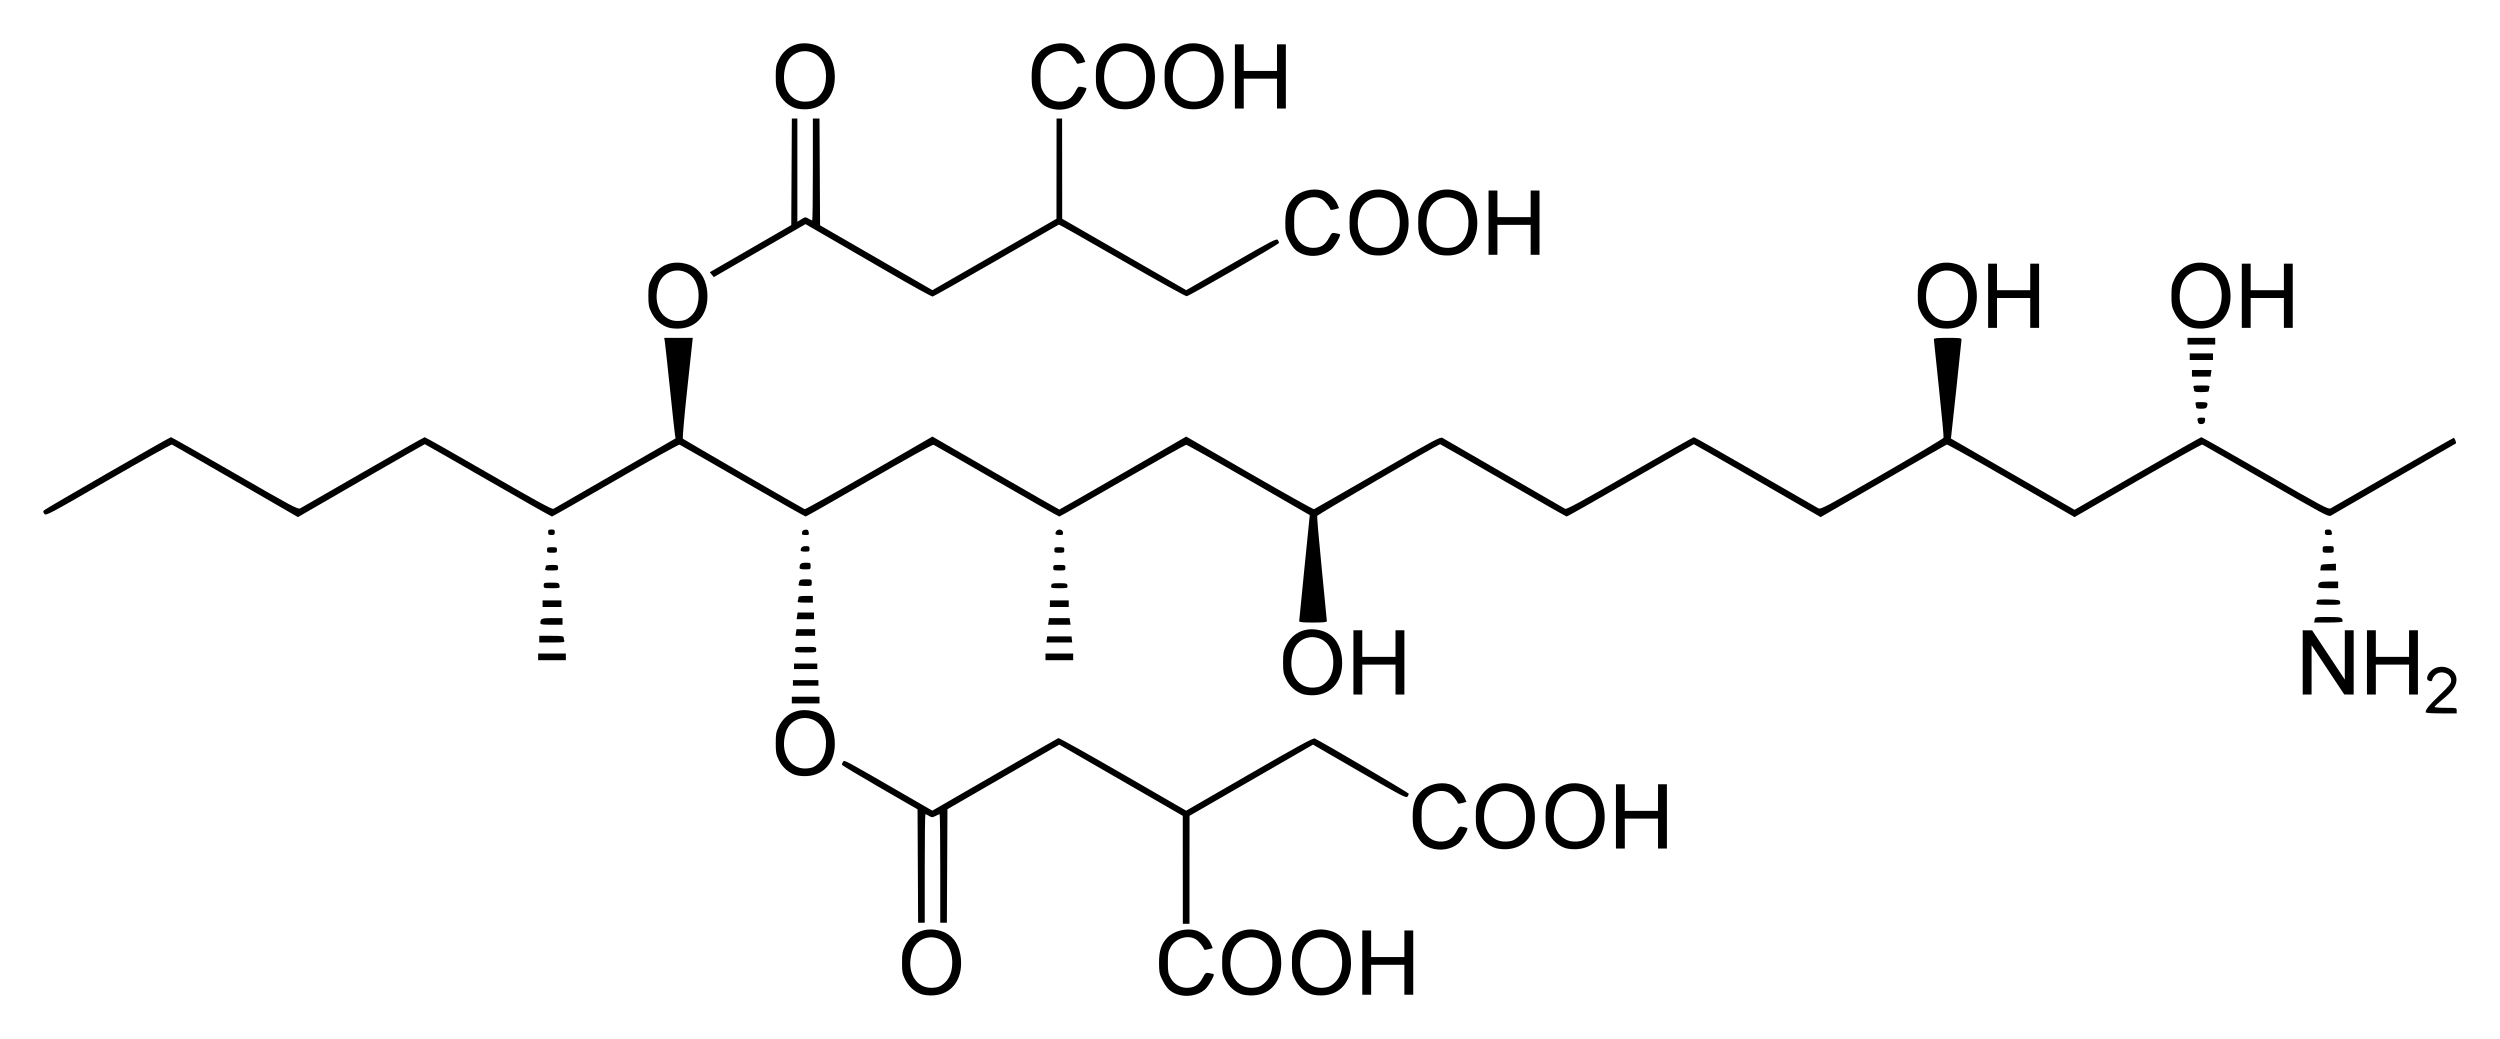 <?xml version="1.0" encoding="UTF-8" standalone="no"?>
<!-- Created with Inkscape (http://www.inkscape.org/) -->
<svg
   xmlns:svg="http://www.w3.org/2000/svg"
   xmlns="http://www.w3.org/2000/svg"
   version="1.0"
   width="577.39"
   height="240"
   id="svg2">
  <defs
     id="defs4" />
  <g
     transform="translate(-100.56,-323.533)"
     id="layer1">
    <path
       d="M 313.442,553.171 C 311.813,552.638 310.416,551.389 309.607,549.742 C 308.974,548.453 308.89,547.996 308.89,545.851 C 308.89,543.704 308.974,543.25 309.61,541.955 C 311.149,538.82 314.343,537.503 317.861,538.553 C 320.572,539.361 322.242,541.731 322.5,545.135 C 322.857,549.855 320.308,553.171 316.129,553.425 C 315.184,553.482 314.073,553.377 313.442,553.171 z M 318.416,550.807 C 319.653,549.821 320.29,548.52 320.461,546.625 C 320.725,543.721 319.644,541.377 317.618,540.456 C 314.973,539.255 312.014,540.606 311.186,543.393 C 309.823,547.983 312.103,551.914 315.985,551.668 C 317.147,551.595 317.653,551.415 318.416,550.807 z M 372.383,553.155 C 370.771,552.581 369.929,551.734 368.935,549.689 C 368.343,548.469 368.251,547.958 368.247,545.851 C 368.242,543.164 368.768,541.55 370.111,540.135 C 371.637,538.527 374.473,537.798 376.778,538.421 C 378.114,538.783 379.722,540.229 380.262,541.554 L 380.647,542.502 L 379.689,542.767 C 379.163,542.912 378.702,542.946 378.666,542.842 C 378.407,542.086 377.448,540.902 376.751,540.477 C 374.9,539.349 372.067,540.221 370.929,542.269 C 370.372,543.271 370.289,543.736 370.289,545.851 C 370.289,547.966 370.372,548.431 370.929,549.433 C 371.783,550.971 373.364,551.813 375.105,551.66 C 376.643,551.524 377.526,550.892 378.348,549.338 C 378.963,548.173 379.021,548.134 379.883,548.292 C 380.375,548.381 380.815,548.491 380.86,548.535 C 381.131,548.801 379.654,551.379 378.825,552.089 C 377.189,553.49 374.547,553.927 372.383,553.155 z M 387.377,553.171 C 385.748,552.638 384.351,551.389 383.542,549.742 C 382.909,548.453 382.825,547.996 382.825,545.851 C 382.825,543.704 382.909,543.25 383.545,541.955 C 385.084,538.82 388.278,537.503 391.796,538.553 C 394.507,539.361 396.177,541.731 396.435,545.135 C 396.792,549.855 394.242,553.171 390.064,553.425 C 389.119,553.482 388.008,553.377 387.377,553.171 z M 392.35,550.807 C 393.588,549.821 394.225,548.52 394.396,546.625 C 394.66,543.721 393.579,541.377 391.553,540.456 C 388.908,539.255 385.949,540.606 385.121,543.393 C 383.758,547.983 386.038,551.914 389.92,551.668 C 391.082,551.595 391.588,551.415 392.35,550.807 z M 403.494,553.171 C 401.865,552.638 400.468,551.389 399.659,549.742 C 399.026,548.453 398.942,547.996 398.942,545.851 C 398.942,543.704 399.026,543.25 399.662,541.955 C 401.201,538.82 404.395,537.503 407.914,538.553 C 410.625,539.361 412.294,541.731 412.552,545.135 C 412.909,549.855 410.36,553.171 406.181,553.425 C 405.236,553.482 404.126,553.377 403.494,553.171 z M 408.468,550.807 C 409.705,549.821 410.342,548.52 410.514,546.625 C 410.777,543.721 409.696,541.377 407.67,540.456 C 405.025,539.255 402.066,540.606 401.239,543.393 C 399.875,547.983 402.155,551.914 406.037,551.668 C 407.199,551.595 407.705,551.415 408.468,550.807 z M 415.187,545.851 L 415.187,538.432 L 416.211,538.432 L 417.234,538.432 L 417.234,541.502 L 417.234,544.572 L 421.071,544.572 L 424.909,544.572 L 424.909,541.502 L 424.909,538.432 L 425.932,538.432 L 426.955,538.432 L 426.955,545.851 L 426.955,553.27 L 425.932,553.27 L 424.909,553.27 L 424.909,549.816 L 424.909,546.363 L 421.071,546.363 L 417.234,546.363 L 417.234,549.816 L 417.234,553.27 L 416.211,553.27 L 415.187,553.27 L 415.187,545.851 z M 373.735,524.425 L 373.728,511.954 L 360.638,504.407 C 353.438,500.256 347.021,496.556 346.378,496.185 L 345.208,495.51 L 332.294,502.967 L 319.379,510.424 L 319.313,523.533 L 319.246,536.641 L 318.481,536.641 L 317.716,536.641 L 317.716,524.106 C 317.716,517.211 317.653,511.57 317.575,511.57 C 317.498,511.57 317.075,511.756 316.636,511.983 C 315.901,512.363 315.782,512.363 315.138,511.983 C 314.754,511.756 314.371,511.57 314.287,511.57 C 314.203,511.57 314.134,517.211 314.134,524.106 L 314.134,536.641 L 313.369,536.641 L 312.604,536.641 L 312.538,523.546 L 312.472,510.451 L 303.794,505.446 C 299.022,502.693 295.077,500.321 295.029,500.175 C 294.98,500.028 295.086,499.716 295.263,499.48 C 295.615,499.014 294.888,498.626 310.087,507.404 L 315.889,510.755 L 330.297,502.436 C 338.222,497.861 344.837,494.065 344.998,494.001 C 345.158,493.937 351.864,497.681 359.9,502.322 L 374.51,510.759 L 389.13,502.316 C 400.23,495.906 403.858,493.925 404.199,494.087 C 406.104,494.996 425.926,506.64 425.929,506.852 C 425.931,507.001 425.788,507.309 425.612,507.537 C 425.329,507.904 424.072,507.245 414.551,501.731 L 403.809,495.512 L 402.642,496.186 C 402,496.556 395.583,500.256 388.382,504.407 L 375.289,511.954 L 375.283,524.425 L 375.278,536.897 L 374.51,536.897 L 373.743,536.897 L 373.735,524.425 z M 430.968,519.386 C 429.356,518.811 428.514,517.964 427.52,515.919 C 426.928,514.699 426.836,514.189 426.832,512.082 C 426.827,509.395 427.353,507.781 428.696,506.366 C 430.223,504.757 433.058,504.028 435.363,504.652 C 436.699,505.013 438.307,506.459 438.847,507.785 L 439.232,508.732 L 438.274,508.997 C 437.748,509.143 437.287,509.177 437.252,509.073 C 436.992,508.317 436.033,507.133 435.336,506.708 C 433.486,505.579 430.652,506.452 429.514,508.5 C 428.957,509.502 428.874,509.967 428.874,512.082 C 428.874,514.196 428.957,514.661 429.514,515.663 C 430.368,517.201 431.949,518.044 433.69,517.89 C 435.228,517.754 436.111,517.122 436.933,515.568 C 437.548,514.404 437.606,514.365 438.468,514.522 C 438.96,514.612 439.4,514.722 439.445,514.766 C 439.716,515.032 438.24,517.609 437.41,518.319 C 435.774,519.72 433.132,520.158 430.968,519.386 z M 445.962,519.401 C 444.333,518.869 442.936,517.62 442.127,515.972 C 441.494,514.684 441.41,514.226 441.41,512.082 C 441.41,509.935 441.494,509.48 442.13,508.185 C 443.669,505.05 446.863,503.733 450.381,504.783 C 453.092,505.592 454.762,507.962 455.02,511.366 C 455.377,516.085 452.828,519.402 448.649,519.655 C 447.704,519.713 446.593,519.608 445.962,519.401 z M 450.936,517.038 C 452.173,516.051 452.81,514.75 452.981,512.856 C 453.245,509.952 452.164,507.607 450.138,506.687 C 447.493,505.486 444.534,506.837 443.706,509.623 C 442.343,514.213 444.623,518.145 448.505,517.899 C 449.667,517.825 450.173,517.646 450.936,517.038 z M 462.079,519.401 C 460.45,518.869 459.053,517.62 458.244,515.972 C 457.611,514.684 457.527,514.226 457.527,512.082 C 457.527,509.935 457.611,509.48 458.247,508.185 C 459.786,505.05 462.98,503.733 466.499,504.783 C 469.21,505.592 470.88,507.962 471.137,511.366 C 471.494,516.085 468.945,519.402 464.766,519.655 C 463.821,519.713 462.711,519.608 462.079,519.401 z M 467.053,517.038 C 468.29,516.051 468.927,514.75 469.099,512.856 C 469.362,509.952 468.281,507.607 466.255,506.687 C 463.61,505.486 460.651,506.837 459.824,509.623 C 458.461,514.213 460.74,518.145 464.622,517.899 C 465.784,517.825 466.29,517.646 467.053,517.038 z M 473.772,512.082 L 473.772,504.662 L 474.796,504.662 L 475.819,504.662 L 475.819,507.732 L 475.819,510.802 L 479.656,510.802 L 483.494,510.802 L 483.494,507.732 L 483.494,504.662 L 484.517,504.662 L 485.541,504.662 L 485.541,512.082 L 485.541,519.501 L 484.517,519.501 L 483.494,519.501 L 483.494,516.047 L 483.494,512.593 L 479.656,512.593 L 475.819,512.593 L 475.819,516.047 L 475.819,519.501 L 474.796,519.501 L 473.772,519.501 L 473.772,512.082 z M 284.277,502.517 C 282.648,501.984 281.251,500.735 280.442,499.087 C 279.81,497.799 279.725,497.341 279.725,495.197 C 279.725,493.05 279.809,492.595 280.445,491.301 C 281.985,488.166 285.179,486.849 288.697,487.898 C 291.408,488.707 293.078,491.077 293.335,494.481 C 293.692,499.2 291.143,502.517 286.964,502.771 C 286.019,502.828 284.909,502.723 284.277,502.517 z M 289.251,500.153 C 290.488,499.167 291.125,497.865 291.297,495.971 C 291.56,493.067 290.479,490.722 288.453,489.802 C 285.808,488.601 282.849,489.952 282.022,492.739 C 280.659,497.328 282.939,501.26 286.821,501.014 C 287.983,500.94 288.488,500.761 289.251,500.153 z M 660.784,488.017 C 660.784,487.36 661.515,486.465 664.011,484.068 C 666.301,481.868 666.674,481.396 666.671,480.697 C 666.665,478.995 664.221,478.178 662.947,479.452 C 662.602,479.797 662.319,480.257 662.319,480.475 C 662.319,480.909 661.873,480.985 661.332,480.642 C 660.924,480.384 661.138,479.455 661.773,478.733 C 663.921,476.291 668.283,477.845 667.873,480.906 C 667.7,482.192 666.852,483.292 664.618,485.131 C 663.635,485.939 662.831,486.693 662.831,486.805 C 662.831,486.918 663.982,487.01 665.389,487.01 C 667.947,487.01 667.947,487.01 667.947,487.65 L 667.947,488.289 L 664.366,488.289 C 662.001,488.289 660.784,488.197 660.784,488.017 z M 283.435,485.219 L 283.435,484.452 L 286.633,484.452 L 289.831,484.452 L 289.831,485.219 L 289.831,485.987 L 286.633,485.987 L 283.435,485.987 L 283.435,485.219 z M 401.447,483.841 C 399.819,483.308 398.421,482.059 397.613,480.412 C 396.98,479.123 396.895,478.666 396.895,476.521 C 396.895,474.374 396.979,473.92 397.615,472.625 C 399.155,469.49 402.349,468.173 405.867,469.223 C 408.578,470.031 410.248,472.401 410.505,475.805 C 410.862,480.525 408.313,483.841 404.134,484.095 C 403.189,484.152 402.079,484.047 401.447,483.841 z M 406.421,481.477 C 407.659,480.491 408.295,479.19 408.467,477.295 C 408.73,474.391 407.649,472.047 405.623,471.127 C 402.979,469.925 400.019,471.277 399.192,474.063 C 397.829,478.653 400.109,482.584 403.991,482.338 C 405.153,482.265 405.658,482.086 406.421,481.477 z M 413.141,476.521 L 413.141,469.102 L 414.164,469.102 L 415.187,469.102 L 415.187,472.172 L 415.187,475.242 L 419.025,475.242 L 422.862,475.242 L 422.862,472.172 L 422.862,469.102 L 423.885,469.102 L 424.909,469.102 L 424.909,476.521 L 424.909,483.94 L 423.885,483.94 L 422.862,483.94 L 422.862,480.487 L 422.862,477.033 L 419.025,477.033 L 415.187,477.033 L 415.187,480.487 L 415.187,483.94 L 414.164,483.94 L 413.141,483.94 L 413.141,476.521 z M 632.387,476.521 L 632.387,469.102 L 633.474,469.109 L 634.562,469.115 L 638.334,474.801 L 642.107,480.487 L 642.108,474.794 L 642.108,469.102 L 643.132,469.102 L 644.155,469.102 L 644.155,476.521 L 644.155,483.94 L 643.068,483.934 L 641.981,483.927 L 638.208,478.242 L 634.435,472.556 L 634.434,478.248 L 634.434,483.94 L 633.41,483.94 L 632.387,483.94 L 632.387,476.521 z M 647.225,476.521 L 647.225,469.102 L 648.248,469.102 L 649.272,469.102 L 649.272,472.172 L 649.272,475.242 L 653.109,475.242 L 656.947,475.242 L 656.947,472.172 L 656.947,469.102 L 657.97,469.102 L 658.993,469.102 L 658.993,476.521 L 658.993,483.94 L 657.97,483.94 L 656.947,483.94 L 656.947,480.487 L 656.947,477.033 L 653.109,477.033 L 649.272,477.033 L 649.272,480.487 L 649.272,483.94 L 648.248,483.94 L 647.225,483.94 L 647.225,476.521 z M 283.691,481.254 L 283.691,480.614 L 286.633,480.614 L 289.575,480.614 L 289.575,481.254 L 289.575,481.894 L 286.633,481.894 L 283.691,481.894 L 283.691,481.254 z M 283.946,477.417 L 283.946,476.777 L 286.633,476.777 L 289.319,476.777 L 289.319,477.417 L 289.319,478.056 L 286.633,478.056 L 283.946,478.056 L 283.946,477.417 z M 224.85,475.242 L 224.85,474.475 L 228.048,474.475 L 231.245,474.475 L 231.245,475.242 L 231.245,476.01 L 228.048,476.01 L 224.85,476.01 L 224.85,475.242 z M 342.02,475.242 L 342.02,474.475 L 345.218,474.475 L 348.416,474.475 L 348.416,475.242 L 348.416,476.01 L 345.218,476.01 L 342.02,476.01 L 342.02,475.242 z M 284.202,473.579 C 284.202,472.942 284.211,472.94 286.633,472.94 C 289.055,472.94 289.063,472.942 289.063,473.579 C 289.063,474.216 289.055,474.219 286.633,474.219 C 284.211,474.219 284.202,474.216 284.202,473.579 z M 225.106,471.149 L 225.106,470.381 L 227.92,470.381 C 230.178,470.381 230.734,470.453 230.734,470.744 C 230.734,470.944 230.804,471.289 230.889,471.512 C 231.025,471.866 230.678,471.916 228.075,471.916 L 225.106,471.916 L 225.106,471.149 z M 342.323,471.213 L 342.404,470.509 L 345.218,470.509 L 348.032,470.509 L 348.113,471.213 L 348.194,471.916 L 345.218,471.916 L 342.242,471.916 L 342.323,471.213 z M 284.404,469.614 L 284.516,468.846 L 286.662,468.846 L 288.807,468.846 L 288.807,469.614 L 288.807,470.381 L 286.549,470.381 L 284.291,470.381 L 284.404,469.614 z M 225.361,467.46 C 225.361,466.39 225.598,466.288 228.075,466.288 L 230.478,466.288 L 230.478,467.055 L 230.478,467.823 L 227.92,467.823 C 225.882,467.823 225.361,467.749 225.361,467.46 z M 342.733,467.055 L 342.845,466.288 L 345.218,466.288 L 347.59,466.288 L 347.703,467.055 L 347.815,467.823 L 345.218,467.823 L 342.62,467.823 L 342.733,467.055 z M 400.614,466.991 C 400.619,466.816 401.171,461.234 401.841,454.587 L 403.06,442.503 L 388.987,434.386 C 381.247,429.921 374.737,426.269 374.521,426.269 C 374.304,426.269 367.68,429.995 359.8,434.548 C 351.92,439.102 345.358,442.827 345.218,442.827 C 345.077,442.827 338.565,439.131 330.747,434.613 C 322.929,430.096 316.365,426.335 316.16,426.256 C 315.945,426.174 309.652,429.66 301.338,434.466 C 293.391,439.06 286.773,442.822 286.633,442.826 C 286.492,442.831 279.956,439.127 272.109,434.596 C 264.261,430.065 257.691,426.301 257.508,426.23 C 257.325,426.16 250.679,429.862 242.739,434.457 C 234.8,439.053 228.185,442.818 228.041,442.825 C 227.897,442.831 221.26,439.076 213.293,434.48 C 205.326,429.883 198.746,426.123 198.67,426.123 C 198.563,426.123 178.402,437.707 170.828,442.121 L 169.38,442.965 L 154.967,434.644 C 147.04,430.067 140.423,426.27 140.263,426.206 C 140.103,426.142 133.49,429.832 125.567,434.406 C 111.622,442.456 111.149,442.706 110.796,442.202 C 110.487,441.761 110.485,441.631 110.782,441.357 C 111.284,440.894 139.734,424.509 140.043,424.506 C 140.185,424.504 146.828,428.27 154.807,432.874 C 168.055,440.52 169.364,441.219 169.899,440.937 C 170.222,440.766 176.76,437.003 184.429,432.573 C 192.097,428.143 198.496,424.515 198.648,424.51 C 198.8,424.506 205.465,428.28 213.459,432.898 C 224.794,439.444 228.085,441.237 228.405,441.04 C 228.631,440.901 235.063,437.187 242.7,432.785 L 256.584,424.783 L 256.451,423.982 C 256.378,423.541 255.856,418.748 255.291,413.331 C 254.726,407.914 254.198,403.05 254.117,402.522 L 253.969,401.563 L 257.265,401.563 L 260.561,401.563 L 259.313,413.106 C 258.627,419.454 258.162,424.742 258.279,424.857 C 258.499,425.074 285.907,440.933 286.399,441.129 C 286.553,441.19 293.256,437.441 301.296,432.799 L 315.913,424.359 L 330.504,432.788 C 338.529,437.424 345.15,441.217 345.218,441.217 C 345.285,441.217 351.907,437.424 359.932,432.788 L 374.522,424.359 L 389.14,432.799 C 397.18,437.441 403.883,441.19 404.036,441.129 C 404.189,441.067 410.812,437.264 418.753,432.676 C 431.94,425.058 433.236,424.365 433.719,424.676 C 434.009,424.864 440.406,428.566 447.933,432.903 C 455.461,437.24 461.805,440.902 462.031,441.041 C 462.35,441.237 465.648,439.44 476.976,432.898 C 484.971,428.28 491.636,424.506 491.788,424.51 C 491.94,424.515 498.338,428.143 506.007,432.573 C 513.675,437.003 520.214,440.767 520.538,440.938 C 521.076,441.222 522.33,440.554 535.214,433.117 C 542.962,428.645 549.361,424.833 549.432,424.646 C 549.504,424.458 549.028,419.332 548.375,413.254 C 547.722,407.176 547.189,402.059 547.192,401.883 C 547.194,401.644 548.008,401.563 550.393,401.563 C 553.273,401.563 553.59,401.608 553.579,402.011 C 553.572,402.257 553.022,407.488 552.356,413.636 L 551.145,424.813 L 565.417,433.042 L 579.688,441.272 L 594.205,432.891 C 602.19,428.282 608.838,424.509 608.98,424.507 C 609.121,424.504 615.765,428.27 623.743,432.874 C 636.987,440.518 638.3,441.219 638.836,440.937 C 639.158,440.767 645.683,437.015 653.334,432.598 C 660.986,428.182 667.273,424.602 667.306,424.642 C 667.623,425.029 667.909,425.86 667.756,425.95 C 667.65,426.013 661.232,429.716 653.493,434.179 C 645.754,438.641 639.178,442.446 638.879,442.634 C 638.38,442.949 637.171,442.303 623.913,434.649 C 615.981,430.069 609.359,426.27 609.198,426.206 C 609.038,426.142 602.332,429.886 594.296,434.527 L 579.686,442.964 L 565.076,434.527 C 557.04,429.886 550.334,426.142 550.174,426.206 C 550.013,426.27 543.396,430.067 535.469,434.644 L 521.056,442.965 L 519.607,442.121 C 512.033,437.707 491.873,426.123 491.766,426.123 C 491.69,426.123 485.109,429.883 477.142,434.48 C 469.175,439.076 462.539,442.831 462.394,442.825 C 462.25,442.818 455.644,439.057 447.713,434.467 C 439.783,429.878 433.231,426.123 433.154,426.123 C 432.77,426.123 404.883,442.383 404.773,442.671 C 404.702,442.855 405.176,448.33 405.827,454.838 C 406.477,461.347 407.007,466.816 407.005,466.991 C 407.002,467.23 406.188,467.311 403.803,467.311 C 401.41,467.311 400.607,467.231 400.614,466.991 z M 635.138,466.672 C 635.261,466.033 635.263,466.032 638.274,466.032 C 641.33,466.032 641.597,466.116 641.597,467.076 C 641.597,467.207 640.134,467.311 638.307,467.311 L 635.016,467.311 L 635.138,466.672 z M 284.659,465.776 L 284.772,465.009 L 286.662,465.009 L 288.551,465.009 L 288.551,465.776 L 288.551,466.544 L 286.549,466.544 L 284.547,466.544 L 284.659,465.776 z M 225.873,462.962 L 225.873,462.195 L 228.048,462.195 L 230.222,462.195 L 230.222,462.962 L 230.222,463.73 L 228.048,463.73 L 225.873,463.73 L 225.873,462.962 z M 343.043,462.962 L 343.043,462.195 L 345.218,462.195 L 347.392,462.195 L 347.392,462.962 L 347.392,463.73 L 345.218,463.73 L 343.043,463.73 L 343.043,462.962 z M 635.557,462.813 C 635.643,462.591 635.713,462.299 635.713,462.165 C 635.713,462.021 636.792,461.951 638.335,461.994 C 640.834,462.063 640.961,462.094 641.039,462.642 C 641.12,463.21 641.08,463.218 638.261,463.218 C 635.759,463.218 635.422,463.167 635.557,462.813 z M 284.814,462.302 C 284.9,462.079 284.97,461.734 284.97,461.534 C 284.97,461.258 285.368,461.171 286.633,461.171 L 288.296,461.171 L 288.296,461.939 L 288.296,462.706 L 286.477,462.706 C 284.925,462.706 284.682,462.647 284.814,462.302 z M 226.129,458.741 C 226.129,458.121 226.182,458.101 227.89,458.101 C 229.565,458.101 229.657,458.133 229.773,458.741 C 229.895,459.376 229.883,459.381 228.012,459.381 C 226.174,459.381 226.129,459.365 226.129,458.741 z M 343.345,458.805 C 343.421,458.271 343.555,458.229 345.218,458.229 C 346.88,458.229 347.014,458.271 347.09,458.805 C 347.169,459.359 347.098,459.381 345.218,459.381 C 343.337,459.381 343.267,459.359 343.345,458.805 z M 635.969,459.018 C 635.969,457.967 636.223,457.846 638.426,457.846 L 640.573,457.846 L 640.573,458.613 L 640.573,459.381 L 638.271,459.381 C 636.454,459.381 635.969,459.304 635.969,459.018 z M 284.973,458.677 C 284.975,458.571 285.046,458.226 285.131,457.91 C 285.267,457.403 285.451,457.334 286.663,457.334 C 288.022,457.334 288.04,457.344 288.04,458.101 C 288.04,458.869 288.04,458.869 286.505,458.869 C 285.661,458.869 284.971,458.783 284.973,458.677 z M 226.485,454.883 C 226.571,454.66 226.641,454.372 226.641,454.243 C 226.641,454.114 227.274,454.008 228.048,454.008 C 229.378,454.008 229.455,454.043 229.455,454.648 C 229.455,455.26 229.388,455.287 227.892,455.287 C 226.573,455.287 226.354,455.224 226.485,454.883 z M 343.811,454.648 C 343.811,454.043 343.887,454.008 345.218,454.008 C 346.548,454.008 346.625,454.043 346.625,454.648 C 346.625,455.252 346.548,455.287 345.218,455.287 C 343.887,455.287 343.811,455.252 343.811,454.648 z M 636.527,454.584 C 636.606,453.902 636.663,453.878 638.335,453.805 L 640.062,453.729 L 640.062,454.508 L 640.062,455.287 L 638.254,455.287 L 636.446,455.287 L 636.527,454.584 z M 285.226,454.669 C 285.226,453.754 285.541,453.496 286.66,453.496 C 287.738,453.496 287.784,453.528 287.784,454.264 C 287.784,455.014 287.755,455.031 286.505,455.031 C 285.571,455.031 285.226,454.933 285.226,454.669 z M 226.896,450.554 C 226.896,449.967 226.99,449.915 228.048,449.915 C 229.105,449.915 229.199,449.967 229.199,450.554 C 229.199,451.142 229.105,451.194 228.048,451.194 C 226.99,451.194 226.896,451.142 226.896,450.554 z M 344.067,450.554 C 344.067,449.967 344.16,449.915 345.218,449.915 C 346.275,449.915 346.369,449.967 346.369,450.554 C 346.369,451.142 346.275,451.194 345.218,451.194 C 344.16,451.194 344.067,451.142 344.067,450.554 z M 636.992,450.426 C 636.992,449.676 637.02,449.659 638.271,449.659 C 639.522,449.659 639.55,449.676 639.55,450.426 C 639.55,451.177 639.522,451.194 638.271,451.194 C 637.02,451.194 636.992,451.177 636.992,450.426 z M 285.481,450.703 C 285.481,449.987 285.852,449.659 286.66,449.659 C 287.415,449.659 287.528,449.742 287.528,450.299 C 287.528,450.874 287.426,450.938 286.505,450.938 C 285.942,450.938 285.481,450.832 285.481,450.703 z M 227.152,446.461 C 227.152,445.921 227.272,445.822 227.92,445.822 C 228.568,445.822 228.687,445.921 228.687,446.461 C 228.687,447.001 228.568,447.101 227.92,447.101 C 227.272,447.101 227.152,447.001 227.152,446.461 z M 285.783,446.525 C 285.841,446.121 286.065,445.926 286.536,445.872 C 287.081,445.809 287.231,445.917 287.332,446.447 C 287.447,447.045 287.383,447.101 286.579,447.101 C 285.816,447.101 285.712,447.026 285.783,446.525 z M 344.326,446.781 C 344.34,445.692 345.916,445.46 346.067,446.525 C 346.139,447.03 346.036,447.101 345.236,447.101 C 344.673,447.101 344.324,446.978 344.326,446.781 z M 637.504,446.461 C 637.504,445.927 637.625,445.822 638.241,445.822 C 638.825,445.822 639.004,445.955 639.101,446.461 C 639.212,447.041 639.143,447.101 638.363,447.101 C 637.617,447.101 637.504,447.016 637.504,446.461 z M 608.244,421.127 C 607.901,420.233 608.066,419.983 608.995,419.983 C 609.84,419.983 609.902,420.035 609.827,420.686 C 609.764,421.229 609.593,421.408 609.075,421.468 C 608.638,421.518 608.348,421.4 608.244,421.127 z M 607.824,417.744 C 607.822,417.639 607.751,417.293 607.666,416.977 C 607.519,416.43 607.583,416.401 608.949,416.401 C 610.423,416.401 610.603,416.56 610.23,417.531 C 610.121,417.815 609.74,417.936 608.951,417.936 C 608.333,417.936 607.826,417.85 607.824,417.744 z M 607.316,413.736 C 607.316,413.536 607.246,413.191 607.16,412.968 C 607.027,412.621 607.284,412.564 608.981,412.564 C 610.905,412.564 610.953,412.579 610.803,413.139 C 610.718,413.456 610.647,413.801 610.645,413.907 C 610.643,414.012 609.893,414.099 608.978,414.099 C 607.714,414.099 607.316,414.012 607.316,413.736 z M 606.804,409.75 L 606.804,408.982 L 609.062,408.982 L 611.32,408.982 L 611.208,409.75 L 611.095,410.517 L 608.949,410.517 L 606.804,410.517 L 606.804,409.75 z M 606.292,405.912 L 606.292,405.145 L 608.978,405.145 L 611.665,405.145 L 611.665,405.912 L 611.665,406.68 L 608.978,406.68 L 606.292,406.68 L 606.292,405.912 z M 605.781,402.33 L 605.781,401.563 L 608.978,401.563 L 612.176,401.563 L 612.176,402.33 L 612.176,403.098 L 608.978,403.098 L 605.781,403.098 L 605.781,402.33 z M 254.857,399.161 C 253.228,398.629 251.831,397.379 251.022,395.732 C 250.389,394.444 250.305,393.986 250.305,391.841 C 250.305,389.695 250.389,389.24 251.025,387.945 C 252.564,384.81 255.758,383.493 259.276,384.543 C 261.987,385.352 263.657,387.722 263.915,391.126 C 264.272,395.845 261.723,399.162 257.544,399.415 C 256.599,399.473 255.488,399.368 254.857,399.161 z M 259.831,396.798 C 261.068,395.811 261.705,394.51 261.876,392.616 C 262.14,389.712 261.059,387.367 259.033,386.447 C 256.388,385.246 253.429,386.597 252.601,389.383 C 251.238,393.973 253.518,397.905 257.4,397.659 C 258.562,397.585 259.068,397.406 259.831,396.798 z M 548.038,399.161 C 546.409,398.629 545.012,397.379 544.203,395.732 C 543.57,394.444 543.486,393.986 543.486,391.841 C 543.486,389.695 543.57,389.24 544.206,387.945 C 545.745,384.81 548.939,383.493 552.458,384.543 C 555.169,385.352 556.838,387.722 557.096,391.126 C 557.453,395.845 554.904,399.162 550.725,399.415 C 549.78,399.473 548.67,399.368 548.038,399.161 z M 553.012,396.798 C 554.249,395.811 554.886,394.51 555.058,392.616 C 555.321,389.712 554.24,387.367 552.214,386.447 C 549.569,385.246 546.61,386.597 545.782,389.383 C 544.419,393.973 546.699,397.905 550.581,397.659 C 551.743,397.585 552.249,397.406 553.012,396.798 z M 606.623,399.161 C 604.994,398.629 603.597,397.379 602.788,395.732 C 602.155,394.444 602.071,393.986 602.071,391.841 C 602.071,389.695 602.155,389.24 602.791,387.945 C 604.33,384.81 607.524,383.493 611.043,384.543 C 613.754,385.352 615.423,387.722 615.681,391.126 C 616.038,395.845 613.489,399.162 609.31,399.415 C 608.365,399.473 607.255,399.368 606.623,399.161 z M 611.597,396.798 C 612.834,395.811 613.471,394.51 613.643,392.616 C 613.906,389.712 612.825,387.367 610.799,386.447 C 608.154,385.246 605.195,386.597 604.368,389.383 C 603.004,393.973 605.284,397.905 609.166,397.659 C 610.328,397.585 610.834,397.406 611.597,396.798 z M 559.731,391.841 L 559.731,384.422 L 560.755,384.422 L 561.778,384.422 L 561.778,387.492 L 561.778,390.562 L 565.615,390.562 L 569.453,390.562 L 569.453,387.492 L 569.453,384.422 L 570.476,384.422 L 571.499,384.422 L 571.499,391.841 L 571.499,399.26 L 570.476,399.26 L 569.453,399.26 L 569.453,395.807 L 569.453,392.353 L 565.615,392.353 L 561.778,392.353 L 561.778,395.807 L 561.778,399.26 L 560.755,399.26 L 559.731,399.26 L 559.731,391.841 z M 618.316,391.841 L 618.316,384.422 L 619.34,384.422 L 620.363,384.422 L 620.363,387.492 L 620.363,390.562 L 624.2,390.562 L 628.038,390.562 L 628.038,387.492 L 628.038,384.422 L 629.061,384.422 L 630.084,384.422 L 630.084,391.841 L 630.084,399.26 L 629.061,399.26 L 628.038,399.26 L 628.038,395.807 L 628.038,392.353 L 624.2,392.353 L 620.363,392.353 L 620.363,395.807 L 620.363,399.26 L 619.34,399.26 L 618.316,399.26 L 618.316,391.841 z M 305.948,386.505 C 300.671,383.443 294.159,379.668 291.476,378.118 L 286.598,375.299 L 276.007,381.419 L 265.416,387.539 L 264.955,386.97 L 264.494,386.401 L 269.807,383.329 C 272.729,381.639 276.962,379.19 279.214,377.888 L 283.307,375.519 L 283.373,363.214 L 283.44,350.909 L 284.077,350.909 L 284.714,350.909 L 284.714,362.826 L 284.714,374.743 L 285.638,374.172 C 286.517,373.628 286.596,373.621 287.276,374.023 C 287.669,374.255 288.059,374.445 288.143,374.445 C 288.227,374.445 288.296,369.149 288.296,362.677 L 288.296,350.909 L 289.061,350.909 L 289.826,350.909 L 289.892,363.239 L 289.958,375.569 L 302.932,383.057 L 315.906,390.545 L 330.232,382.303 L 344.558,374.061 L 344.568,362.485 L 344.578,350.909 L 345.218,350.909 L 345.857,350.909 L 345.869,362.485 L 345.881,374.061 L 360.204,382.303 L 374.527,390.544 L 384.943,384.536 C 394.416,379.071 395.388,378.567 395.683,378.97 C 395.861,379.214 395.97,379.522 395.926,379.656 C 395.798,380.038 375.212,391.918 374.63,391.945 C 374.343,391.958 367.619,388.228 359.687,383.655 C 351.755,379.082 345.197,375.367 345.113,375.401 C 345.03,375.434 338.528,379.175 330.665,383.715 C 322.802,388.255 316.182,391.993 315.955,392.022 C 315.727,392.05 311.224,389.568 305.948,386.505 z M 401.547,382.261 C 399.936,381.686 399.094,380.839 398.1,378.794 C 397.507,377.574 397.416,377.064 397.412,374.957 C 397.407,372.27 397.933,370.656 399.276,369.241 C 400.802,367.632 403.637,366.903 405.942,367.527 C 407.278,367.888 408.887,369.334 409.426,370.66 L 409.812,371.608 L 408.854,371.872 C 408.327,372.018 407.867,372.052 407.831,371.948 C 407.571,371.192 406.612,370.008 405.916,369.583 C 404.065,368.454 401.231,369.327 400.093,371.375 C 399.537,372.377 399.454,372.842 399.454,374.957 C 399.454,377.072 399.537,377.536 400.093,378.538 C 400.948,380.076 402.528,380.919 404.27,380.765 C 405.808,380.63 406.691,379.997 407.512,378.443 C 408.128,377.279 408.185,377.24 409.047,377.397 C 409.54,377.487 409.98,377.597 410.025,377.641 C 410.295,377.907 408.819,380.485 407.99,381.195 C 406.353,382.595 403.711,383.033 401.547,382.261 z M 416.797,382.276 C 415.168,381.744 413.771,380.495 412.962,378.847 C 412.33,377.559 412.245,377.101 412.245,374.957 C 412.245,372.81 412.329,372.355 412.965,371.06 C 414.504,367.925 417.699,366.609 421.217,367.658 C 423.928,368.467 425.598,370.837 425.855,374.241 C 426.212,378.96 423.663,382.277 419.484,382.531 C 418.539,382.588 417.429,382.483 416.797,382.276 z M 421.771,379.913 C 423.008,378.926 423.645,377.625 423.817,375.731 C 424.08,372.827 422.999,370.482 420.973,369.562 C 418.328,368.361 415.369,369.712 414.542,372.498 C 413.179,377.088 415.459,381.02 419.341,380.774 C 420.503,380.7 421.008,380.521 421.771,379.913 z M 432.659,382.276 C 431.03,381.744 429.633,380.495 428.824,378.847 C 428.191,377.559 428.107,377.101 428.107,374.957 C 428.107,372.81 428.191,372.355 428.826,371.06 C 430.366,367.925 433.56,366.609 437.078,367.658 C 439.789,368.467 441.459,370.837 441.717,374.241 C 442.074,378.96 439.524,382.277 435.346,382.531 C 434.4,382.588 433.29,382.483 432.659,382.276 z M 437.632,379.913 C 438.87,378.926 439.506,377.625 439.678,375.731 C 439.942,372.827 438.861,370.482 436.835,369.562 C 434.19,368.361 431.231,369.712 430.403,372.498 C 429.04,377.088 431.32,381.02 435.202,380.774 C 436.364,380.7 436.869,380.521 437.632,379.913 z M 444.352,374.957 L 444.352,367.538 L 445.375,367.538 L 446.398,367.538 L 446.398,370.608 L 446.398,373.678 L 450.236,373.678 L 454.073,373.678 L 454.073,370.608 L 454.073,367.538 L 455.097,367.538 L 456.12,367.538 L 456.12,374.957 L 456.12,382.376 L 455.097,382.376 L 454.073,382.376 L 454.073,378.922 L 454.073,375.468 L 450.236,375.468 L 446.398,375.468 L 446.398,378.922 L 446.398,382.376 L 445.375,382.376 L 444.352,382.376 L 444.352,374.957 z M 284.277,348.507 C 282.648,347.974 281.251,346.725 280.442,345.078 C 279.81,343.789 279.725,343.332 279.725,341.187 C 279.725,339.04 279.809,338.586 280.445,337.291 C 281.985,334.156 285.179,332.839 288.697,333.889 C 291.408,334.697 293.078,337.067 293.335,340.471 C 293.692,345.191 291.143,348.507 286.964,348.761 C 286.019,348.818 284.909,348.713 284.277,348.507 z M 289.251,346.143 C 290.488,345.157 291.125,343.856 291.297,341.961 C 291.56,339.057 290.479,336.713 288.453,335.792 C 285.808,334.591 282.849,335.942 282.022,338.729 C 280.659,343.319 282.939,347.25 286.821,347.004 C 287.983,346.931 288.488,346.751 289.251,346.143 z M 342.962,348.491 C 341.351,347.917 340.509,347.07 339.515,345.025 C 338.922,343.805 338.831,343.294 338.827,341.187 C 338.822,338.5 339.348,336.886 340.69,335.471 C 342.217,333.863 345.052,333.134 347.357,333.757 C 348.693,334.119 350.301,335.565 350.841,336.89 L 351.227,337.838 L 350.269,338.103 C 349.742,338.248 349.282,338.282 349.246,338.178 C 348.986,337.422 348.027,336.238 347.331,335.813 C 345.48,334.685 342.646,335.557 341.508,337.605 C 340.952,338.607 340.869,339.072 340.869,341.187 C 340.869,343.302 340.952,343.767 341.508,344.769 C 342.363,346.306 343.943,347.149 345.685,346.996 C 347.223,346.86 348.106,346.228 348.927,344.674 C 349.543,343.509 349.6,343.47 350.462,343.628 C 350.955,343.717 351.394,343.827 351.439,343.871 C 351.71,344.137 350.234,346.715 349.405,347.425 C 347.768,348.826 345.126,349.263 342.962,348.491 z M 358.212,348.507 C 356.583,347.974 355.186,346.725 354.377,345.078 C 353.744,343.789 353.66,343.332 353.66,341.187 C 353.66,339.04 353.744,338.586 354.38,337.291 C 355.919,334.156 359.113,332.839 362.632,333.889 C 365.343,334.697 367.013,337.067 367.27,340.471 C 367.627,345.191 365.078,348.507 360.899,348.761 C 359.954,348.818 358.844,348.713 358.212,348.507 z M 363.186,346.143 C 364.423,345.157 365.06,343.856 365.232,341.961 C 365.495,339.057 364.414,336.713 362.388,335.792 C 359.743,334.591 356.784,335.942 355.957,338.729 C 354.594,343.319 356.874,347.25 360.755,347.004 C 361.917,346.931 362.423,346.751 363.186,346.143 z M 374.074,348.507 C 372.445,347.974 371.048,346.725 370.239,345.078 C 369.606,343.789 369.522,343.332 369.522,341.187 C 369.522,339.04 369.606,338.586 370.241,337.291 C 371.781,334.156 374.975,332.839 378.493,333.889 C 381.204,334.697 382.874,337.067 383.131,340.471 C 383.488,345.191 380.939,348.507 376.761,348.761 C 375.815,348.818 374.705,348.713 374.074,348.507 z M 379.047,346.143 C 380.285,345.157 380.921,343.856 381.093,341.961 C 381.356,339.057 380.276,336.713 378.249,335.792 C 375.605,334.591 372.646,335.942 371.818,338.729 C 370.455,343.319 372.735,347.25 376.617,347.004 C 377.779,346.931 378.284,346.751 379.047,346.143 z M 385.767,341.187 L 385.767,333.768 L 386.79,333.768 L 387.813,333.768 L 387.813,336.838 L 387.813,339.908 L 391.651,339.908 L 395.488,339.908 L 395.488,336.838 L 395.488,333.768 L 396.512,333.768 L 397.535,333.768 L 397.535,341.187 L 397.535,348.606 L 396.512,348.606 L 395.488,348.606 L 395.488,345.152 L 395.488,341.699 L 391.651,341.699 L 387.813,341.699 L 387.813,345.152 L 387.813,348.606 L 386.79,348.606 L 385.767,348.606 L 385.767,341.187 z"
       id="path2462"
       style="fill:#000000" />
  </g>
</svg>
